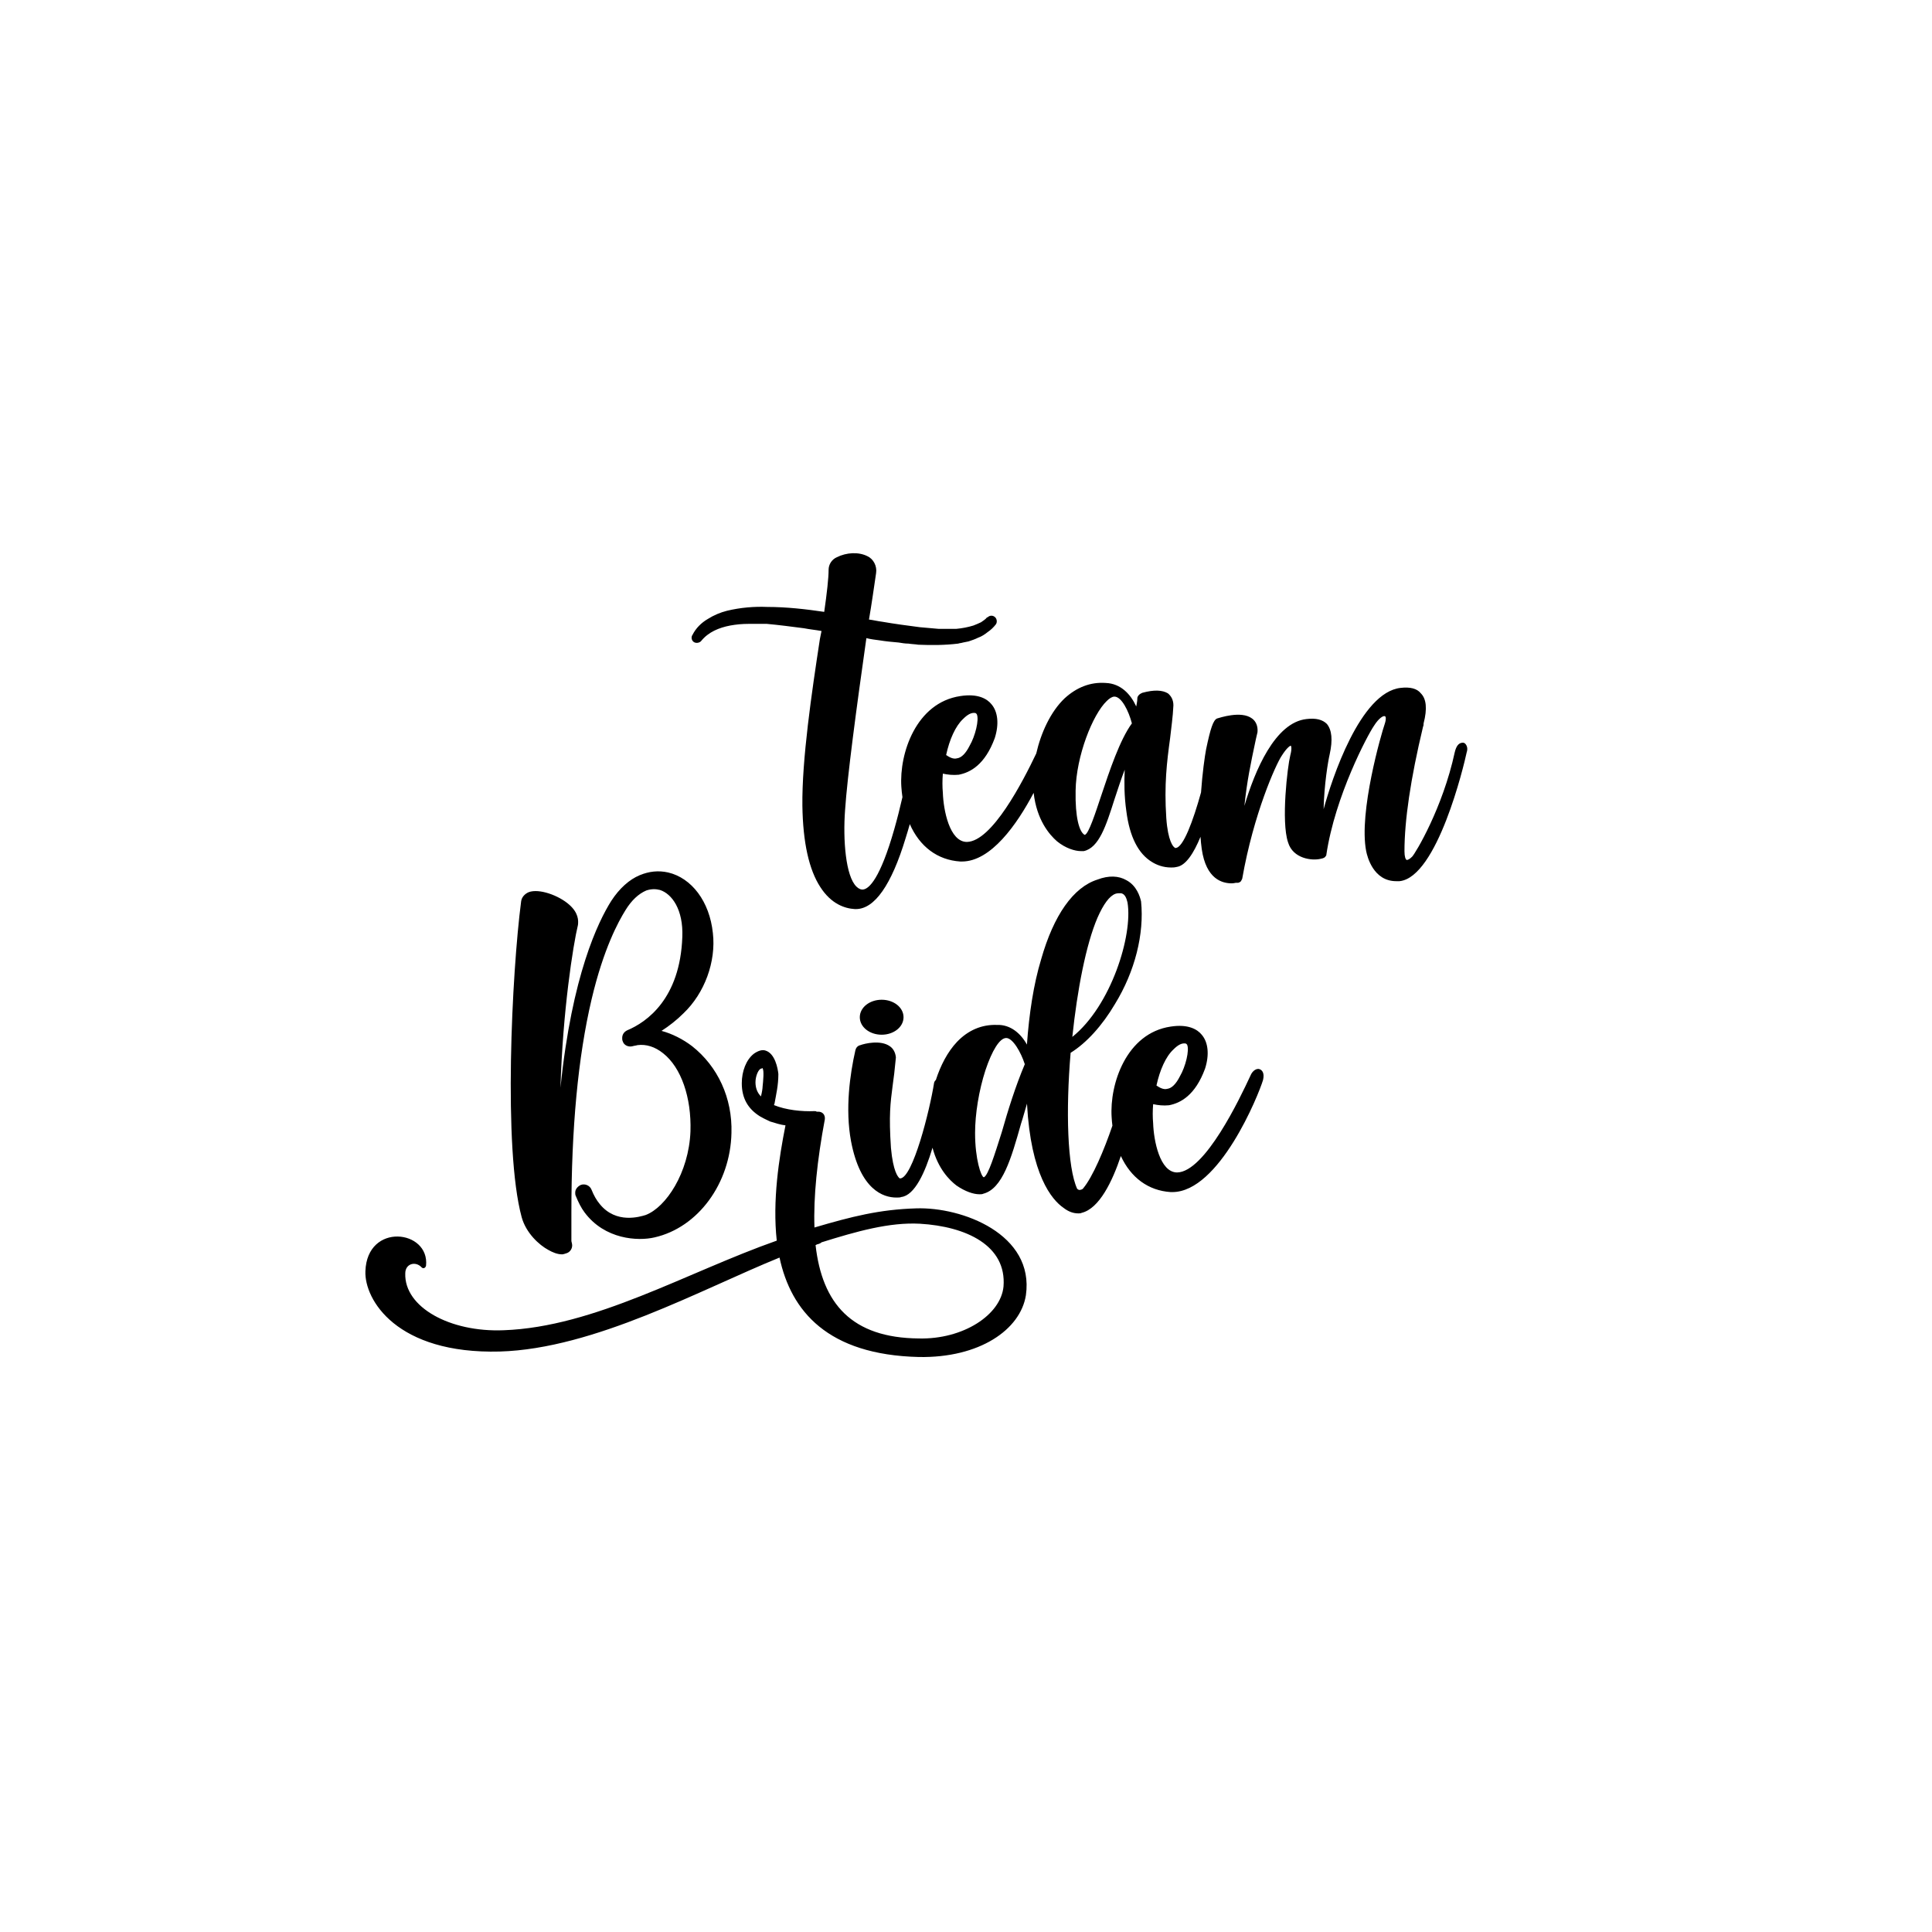<?xml version="1.0" encoding="utf-8"?>
<!-- Generator: Adobe Illustrator 21.0.0, SVG Export Plug-In . SVG Version: 6.00 Build 0)  -->
<svg version="1.1" id="Calque_1" xmlns="http://www.w3.org/2000/svg" xmlns:xlink="http://www.w3.org/1999/xlink" x="0px" y="0px"
	 viewBox="0 0 600 600" style="enable-background:new 0 0 600 600;" xml:space="preserve">
<g id="Calque_3">
	<path d="M455.01,230.93c-0.34-0.34-0.85-0.34-1.36-0.17c-0.51,0.17-1.36,0.68-1.87,2.88c-3.73,17.31-12.22,31.39-13.23,32.41
		c-0.85,0.85-1.36,1.02-1.7,1.02c-0.34-0.17-0.68-1.02-0.68-2.71c0-9.5,1.87-22.4,5.77-38.68c0.17-0.34,0.17-0.68,0.17-1.02
		c1.19-4.58,0.85-7.63-0.85-9.33c-1.19-1.53-3.39-2.04-6.28-1.7c-12.55,1.36-21.38,28.33-23.92,37.67
		c0.17-7.63,1.36-14.76,1.87-16.97c1.02-4.58,0.68-7.63-0.85-9.5c-1.36-1.36-3.39-1.87-6.28-1.53
		c-9.84,1.02-16.12,16.12-19.34,26.98c0.85-7.97,1.87-12.72,3.56-20.7l0.51-2.21c0.17-1.87-0.51-3.39-1.7-4.24
		c-3.39-2.54-10.18-0.17-10.86,0c-1.19,0.51-2.04,3.05-3.39,9.5c-0.43,2.25-1.17,7.46-1.59,13.47c-2.43,8.76-5.54,17.24-7.91,17.24
		c-0.17,0-0.17,0-0.17,0s0,0-0.17-0.17c-0.34-0.17-2.04-1.87-2.54-9.16c-0.68-10.35,0.17-17.31,1.19-24.77
		c0.34-3.22,0.85-6.45,1.02-10.18c0-1.7-0.68-2.88-1.7-3.73c-1.7-1.02-4.24-1.19-7.97-0.17c-0.85,0.34-1.53,1.02-1.53,1.7
		c0,0.85-0.17,1.53-0.34,2.54c-1.7-3.73-4.75-7.13-9.5-7.3c-4.75-0.34-8.99,1.36-12.72,4.75c-4.41,4.18-7.39,10.81-8.83,17.14
		c-4.19,8.79-13.75,27.33-21.54,27.48c-5.43,0-7.3-10.01-7.47-15.27c-0.17-1.87-0.17-3.9,0-5.94c1.53,0.34,3.22,0.51,4.92,0.34
		c3.56-0.68,8.14-3.05,11.2-11.37c1.36-4.24,1.02-8.14-1.02-10.52c-1.36-1.7-4.24-3.39-9.67-2.54c-13.74,2.04-19,17.81-18.32,28.16
		c0.07,1.11,0.19,2.18,0.34,3.23c-0.75,3.28-1.61,6.71-2.55,10c-4.41,15.44-7.8,18.32-9.5,18.66c-0.68,0.17-1.53-0.17-2.21-0.85
		c-3.39-3.22-4.24-14.59-3.56-23.75c0.68-10.35,3.56-31.9,6.62-53.44c1.36,0.34,2.71,0.51,4.07,0.68c2.04,0.34,4.07,0.51,5.94,0.68
		c1.02,0.17,2.04,0.34,3.05,0.34c1.02,0.17,2.04,0.17,3.05,0.34c4.07,0.17,8.14,0.17,12.38-0.34c0.51-0.17,1.02-0.17,1.53-0.34
		l0.85-0.17l0.85-0.17c1.02-0.34,2.04-0.68,3.05-1.19c1.02-0.34,2.04-1.02,2.88-1.7c1.02-0.68,1.87-1.53,2.54-2.38
		c0.51-0.68,0.34-1.7-0.17-2.21c-0.68-0.68-1.7-0.68-2.38,0h-0.17c-0.51,0.68-1.19,1.02-1.87,1.53c-0.68,0.34-1.53,0.68-2.38,1.02
		c-1.7,0.51-3.39,0.85-5.26,1.02c-1.87,0-3.73,0-5.6,0c-2.04-0.17-3.9-0.34-5.77-0.51c-3.9-0.51-7.8-1.02-11.71-1.7
		c-1.36-0.17-2.71-0.51-4.07-0.68c0.85-4.92,1.53-9.84,2.21-14.42c0.34-2.21-0.85-4.41-2.71-5.26c-2.71-1.36-6.45-1.19-9.5,0.34
		c-1.53,0.68-2.54,2.21-2.54,3.9c0,2.54-0.51,7.13-1.36,13.06c-5.77-0.85-11.71-1.53-17.65-1.53c-4.07-0.17-8.31,0.17-12.55,1.19
		c-2.04,0.51-4.07,1.36-5.94,2.54c-2.04,1.19-3.73,2.88-4.75,4.92c-0.51,0.68-0.34,1.7,0.34,2.21c0.68,0.51,1.87,0.34,2.38-0.34
		c2.21-2.71,5.43-4.07,8.99-4.75c1.87-0.34,3.73-0.51,5.6-0.51s3.73,0,5.77,0c3.73,0.34,7.63,0.85,11.54,1.36
		c1.7,0.34,3.56,0.51,5.43,0.85c-0.17,0.85-0.34,1.7-0.51,2.54c-2.54,16.63-5.6,37.33-5.43,51.75c0.17,11.37,2.04,19.85,5.6,25.28
		c3.39,5.26,7.63,6.62,10.69,6.79c0.17,0,0.34,0,0.34,0c5.77,0,11.03-7.47,15.44-22.06c0.46-1.44,0.88-2.89,1.29-4.32
		c3.06,6.94,8.55,11.15,15.68,11.61c0.17,0,0.34,0,0.51,0c8.99,0,17.07-11.46,22.27-21.33c0.96,8.45,4.88,12.98,7.25,15.05
		c2.71,2.21,5.6,3.05,7.46,3.05c0.34,0,0.68,0,0.85,0c4.75-1.02,6.96-7.97,9.5-15.95c1.02-3.05,2.04-6.28,3.22-9.33
		c-0.17,3.9-0.17,8.14,0.51,12.89c1.02,7.97,3.73,13.23,7.97,15.78c1.36,0.85,3.39,1.7,5.94,1.7c0.51,0,1.02,0,1.7-0.17
		c2.82-0.39,5.32-4.25,7.42-9.37c0.09,1.3,0.21,2.57,0.38,3.77c1.36,9.5,6.45,10.69,9.33,10.69c0.68,0,1.02-0.17,1.36-0.17
		c0.17,0,0.34,0,0.51,0c0.34,0,0.51-0.17,0.85-0.34c0.17-0.17,0.17-0.34,0.34-0.51c0-0.17,0.17-0.34,0.17-0.34
		c3.56-20.36,10.52-35.63,12.22-38.17c1.7-2.71,2.71-3.22,2.88-3.22c0,0,0.51,0.51-0.17,3.05c-0.85,3.39-2.88,20.53-0.68,26.98
		c1.53,5.09,7.46,5.77,10.18,5.09c1.02-0.17,1.36-0.51,1.53-0.85c0.17-0.17,0.17-0.17,0.17-0.34c2.71-18.32,12.89-37.33,14.76-40.04
		c1.7-2.71,3.05-3.22,3.39-3.05c0.34,0,0.51,0.85,0,2.38c-1.02,2.88-8.14,27.49-5.77,39.53c0.34,1.7,2.21,9.33,9.33,9.33
		c0.34,0,0.68,0,1.02,0c11.71-1.19,20.02-35.97,20.87-40.04C455.85,232.62,455.68,231.61,455.01,230.93z M299.09,223.29
		c1.36-1.36,2.54-2.04,3.73-1.87c0.17,0,0.34,0.17,0.51,0.34c0.85,1.7-0.51,6.96-2.21,9.84c-1.19,2.38-2.54,3.73-3.9,3.9
		c-1.19,0.34-2.38-0.34-3.39-1.02C294.85,229.74,296.71,225.5,299.09,223.29z M342.01,247.04c-1.87,5.6-3.9,11.88-5.09,12.22
		c-0.17,0-0.17,0-0.34-0.17c-1.36-1.02-2.71-5.09-2.54-13.57c0.17-10.69,5.26-23.58,9.67-27.82c0.85-0.85,1.7-1.36,2.38-1.36
		c2.21,0,4.41,4.41,5.43,8.31C347.78,229.74,344.56,239.41,342.01,247.04z"/>
</g>
<g id="Calque_2">
	<path d="M162.01,378.01c-5.77-21.21-3.05-76.01-0.17-98.07c0.17-1.36,1.19-2.38,2.38-2.88c3.22-1.19,9.33,1.02,12.56,3.9
		c2.88,2.54,2.88,4.92,2.71,6.28c-1.53,6.28-4.75,26.98-5.43,50.56c3.56-34.95,11.71-51.58,15.78-58.03c2.54-3.9,5.6-6.62,8.82-7.97
		c2.88-1.19,5.77-1.53,8.82-0.85c7.3,1.7,12.89,8.99,13.91,18.83c1.02,8.82-2.54,18.66-9.16,24.94c-2.04,2.04-4.41,3.9-6.79,5.43
		c3.22,0.85,6.62,2.55,9.5,4.75c7.97,6.28,12.55,16.12,12.22,26.98c-0.34,15.61-10.35,29.35-23.92,32.41
		c-5.09,1.19-15.44,0.68-21.72-7.8c-1.02-1.36-1.87-3.05-2.71-5.09c-0.17-0.34-0.17-0.68-0.17-1.02c0-1.02,0.68-1.87,1.7-2.38
		c1.36-0.51,2.88,0.17,3.39,1.53c0.68,1.7,1.53,3.22,2.54,4.41c5.09,6.28,12.56,3.9,14.25,3.39c6.28-2.38,13.4-13.06,13.91-25.96
		c0.34-10.52-2.88-19.85-8.48-24.26c-2.54-2.04-5.26-2.88-7.97-2.54c-0.51,0.17-1.02,0.17-1.53,0.34c-1.36,0.34-2.71-0.34-3.05-1.53
		c-0.17-0.34-0.17-0.68-0.17-1.02c0-1.02,0.51-1.87,1.53-2.38c6.11-2.54,16.46-9.84,17.14-29.01c0.34-8.48-3.22-13.4-6.96-14.59
		c-1.36-0.34-2.71-0.34-4.24,0.17c-2.38,1.02-4.58,3.05-6.45,6.11c-2.21,3.56-6.79,11.88-10.52,27.66
		c-4.24,17.98-6.28,40.21-6.28,66.17c0,2.88,0,5.77,0,8.82c0,0.34,0.17,0.68,0.17,0.85c0.34,1.36-0.51,2.71-1.7,3.05
		c-0.51,0.17-1.02,0.34-1.36,0.34c-1.53,0-3.05-0.68-4.24-1.36C167.44,386.66,163.36,382.93,162.01,378.01z M318.6,402.26
		c-1.7,10.69-14.42,19.51-33.25,19.17c-28.33-0.68-39.7-14.25-43.26-30.88c-24.26,9.84-57.52,28.33-86.87,29.18
		c-32.07,0.85-42.08-16.12-41.74-24.94c0.51-15.27,20.02-12.89,18.83-1.7c-0.17,0.68-0.85,1.02-1.36,0.51
		c-1.87-2.04-5.09-1.19-5.09,1.87c-0.34,10.52,13.91,18.32,30.54,17.65c28.33-1.02,56.84-17.98,84.83-27.83
		c-1.36-12.38,0.68-25.62,2.71-35.8c-1.53-0.17-3.05-0.68-4.75-1.19c-1.02-0.51-1.87-0.85-2.71-1.36c-0.17,0-0.17-0.17-0.34-0.17
		c-3.9-2.38-5.77-5.77-5.77-10.35c0-3.73,1.36-7.3,3.73-9.16c1.19-0.85,2.54-1.36,3.56-1.02c3.05,0.85,3.9,5.6,4.07,7.29
		c0,3.56-0.68,6.28-1.19,9.16c0,0.17-0.17,0.34-0.17,0.51c3.73,1.53,8.65,2.04,12.56,1.87c0.34,0,0.51,0,0.68,0.17
		c0.17,0,0.34,0,0.51,0c1.36,0,2.21,1.02,2.04,2.38c-2.38,12.72-3.56,24.09-3.22,33.59c11.54-3.39,20.19-5.6,31.56-5.94
		C298.75,374.78,321.32,383.26,318.6,402.26z M236.83,331.85c0,0,0-0.17-0.17-0.17c0,0,0,0.17-0.17,0.17
		c-0.85,0-1.87,2.21-1.87,4.24c0,1.7,0.51,3.22,1.7,4.41c0.34-1.36,0.51-2.54,0.51-3.05C237,335.92,237.34,332.36,236.83,331.85z
		 M285.69,380.04c-9.5-0.51-19.68,2.38-30.54,5.77c-0.34,0.34-0.85,0.51-1.53,0.68c-0.17,0.17-0.17,0.17-0.34,0.17
		c2.04,18.15,11.2,28.84,32.07,29.01c13.74,0.34,25.45-7.3,26.3-16.12C312.67,386.82,300.11,380.89,285.69,380.04z M273.81,321.34
		c3.73,0,6.79-2.38,6.79-5.43s-3.05-5.43-6.79-5.43c-3.73,0-6.79,2.38-6.79,5.43S270.08,321.34,273.81,321.34z M392.24,335.43
		c-1.36,4.58-13.57,34.78-28.16,34.78c-0.17,0-0.34,0-0.51,0c-6.99-0.45-12.39-4.51-15.48-11.2c-2.64,7.88-6.69,16.32-12.17,17.65
		c-0.34,0.17-0.68,0.17-1.02,0.17c-1.53,0-3.05-0.51-4.58-1.7c-3.73-2.54-10.18-10.35-11.37-32.24v-0.17
		c-0.68,2.21-1.19,4.24-1.87,6.28c-3.05,10.86-5.77,20.19-11.71,21.72c-0.34,0.17-0.68,0.17-1.19,0.17c-1.87,0-4.41-0.85-7.13-2.71
		c-2.21-1.69-5.7-5.18-7.45-11.74c-2.3,7.73-5.55,14.8-9.69,15.3c-0.34,0.17-0.85,0.17-1.53,0.17c-4.07,0-11.2-2.38-14.08-17.47
		c-1.87-10.01-0.34-20.87,1.36-28.33c0.17-0.68,0.68-1.36,1.53-1.53c1.36-0.51,6.28-1.7,9.16,0.34c1.02,0.68,1.7,1.87,1.87,3.39
		v0.17c-0.34,3.73-0.68,6.45-1.02,8.82c-0.68,5.26-1.19,8.99-0.51,19.17c0.68,7.46,2.21,8.99,2.54,9.33
		c0.17,0.17,0.17,0.17,0.34,0.17c3.9-0.17,9.16-21.04,10.52-29.69c0.07-0.34,0.28-0.65,0.55-0.89c1.45-4.48,3.63-8.73,6.57-11.83
		c3.39-3.56,7.63-5.43,12.38-5.26c4.24-0.17,7.47,2.71,9.33,6.11c0.68-9.5,2.04-18.66,4.41-26.47c3.9-13.74,10.01-22.4,17.47-24.77
		c3.56-1.36,6.62-1.19,8.99,0.17c3.22,1.7,4.24,5.09,4.58,6.62c1.02,10.01-1.87,21.72-8.14,31.9c-3.9,6.62-8.82,12.05-13.74,15.1
		c-1.53,17.98-1.02,35.63,2.04,42.25c0.17,0.17,0.51,0.34,0.68,0.34c0.34,0,1.02-0.17,1.19-0.51c2.93-3.49,6.49-11.88,9.07-19.45
		c-0.11-0.85-0.19-1.72-0.24-2.61c-0.68-10.35,4.58-26.13,18.32-28.16c5.43-0.85,8.31,0.85,9.67,2.54
		c2.04,2.38,2.38,6.28,1.02,10.52c-3.05,8.31-7.63,10.69-11.2,11.37c-1.7,0.17-3.39,0-4.92-0.34c-0.17,2.04-0.17,4.07,0,5.94
		c0.17,5.26,2.04,15.27,7.46,15.27c8.65-0.17,19.51-23.07,22.74-30.03c0.68-1.7,2.04-2.38,2.88-2.04
		C392.07,332.37,392.74,333.39,392.24,335.43z M359.15,337.12c1.02,0.68,2.21,1.36,3.39,1.02c1.36-0.17,2.71-1.53,3.9-3.9
		c1.7-2.88,3.05-8.14,2.21-9.84c-0.17-0.17-0.34-0.34-0.51-0.34c-1.19-0.17-2.38,0.51-3.73,1.87
		C362.04,328.13,360.17,332.37,359.15,337.12z M333.02,322.02c12.05-9.67,18.83-31.56,17.14-41.74c-0.34-1.53-0.85-2.38-1.53-2.71
		c-0.34-0.17-0.51-0.17-0.85-0.17c-0.34,0-0.85,0-1.36,0.17c-1.87,0.68-3.73,3.22-5.6,7.47
		C337.26,293.35,334.55,307.43,333.02,322.02z M318.26,330.5c-1.19-3.73-3.73-8.14-5.77-8.14s-4.41,3.9-6.45,10.01
		c-2.04,6.28-3.22,13.57-3.22,19.51c0,8.14,1.87,13.57,2.71,13.74c1.36-0.51,3.39-7.13,5.6-14.08
		C313,344.93,315.38,337.29,318.26,330.5z"/>
</g>
</svg>
